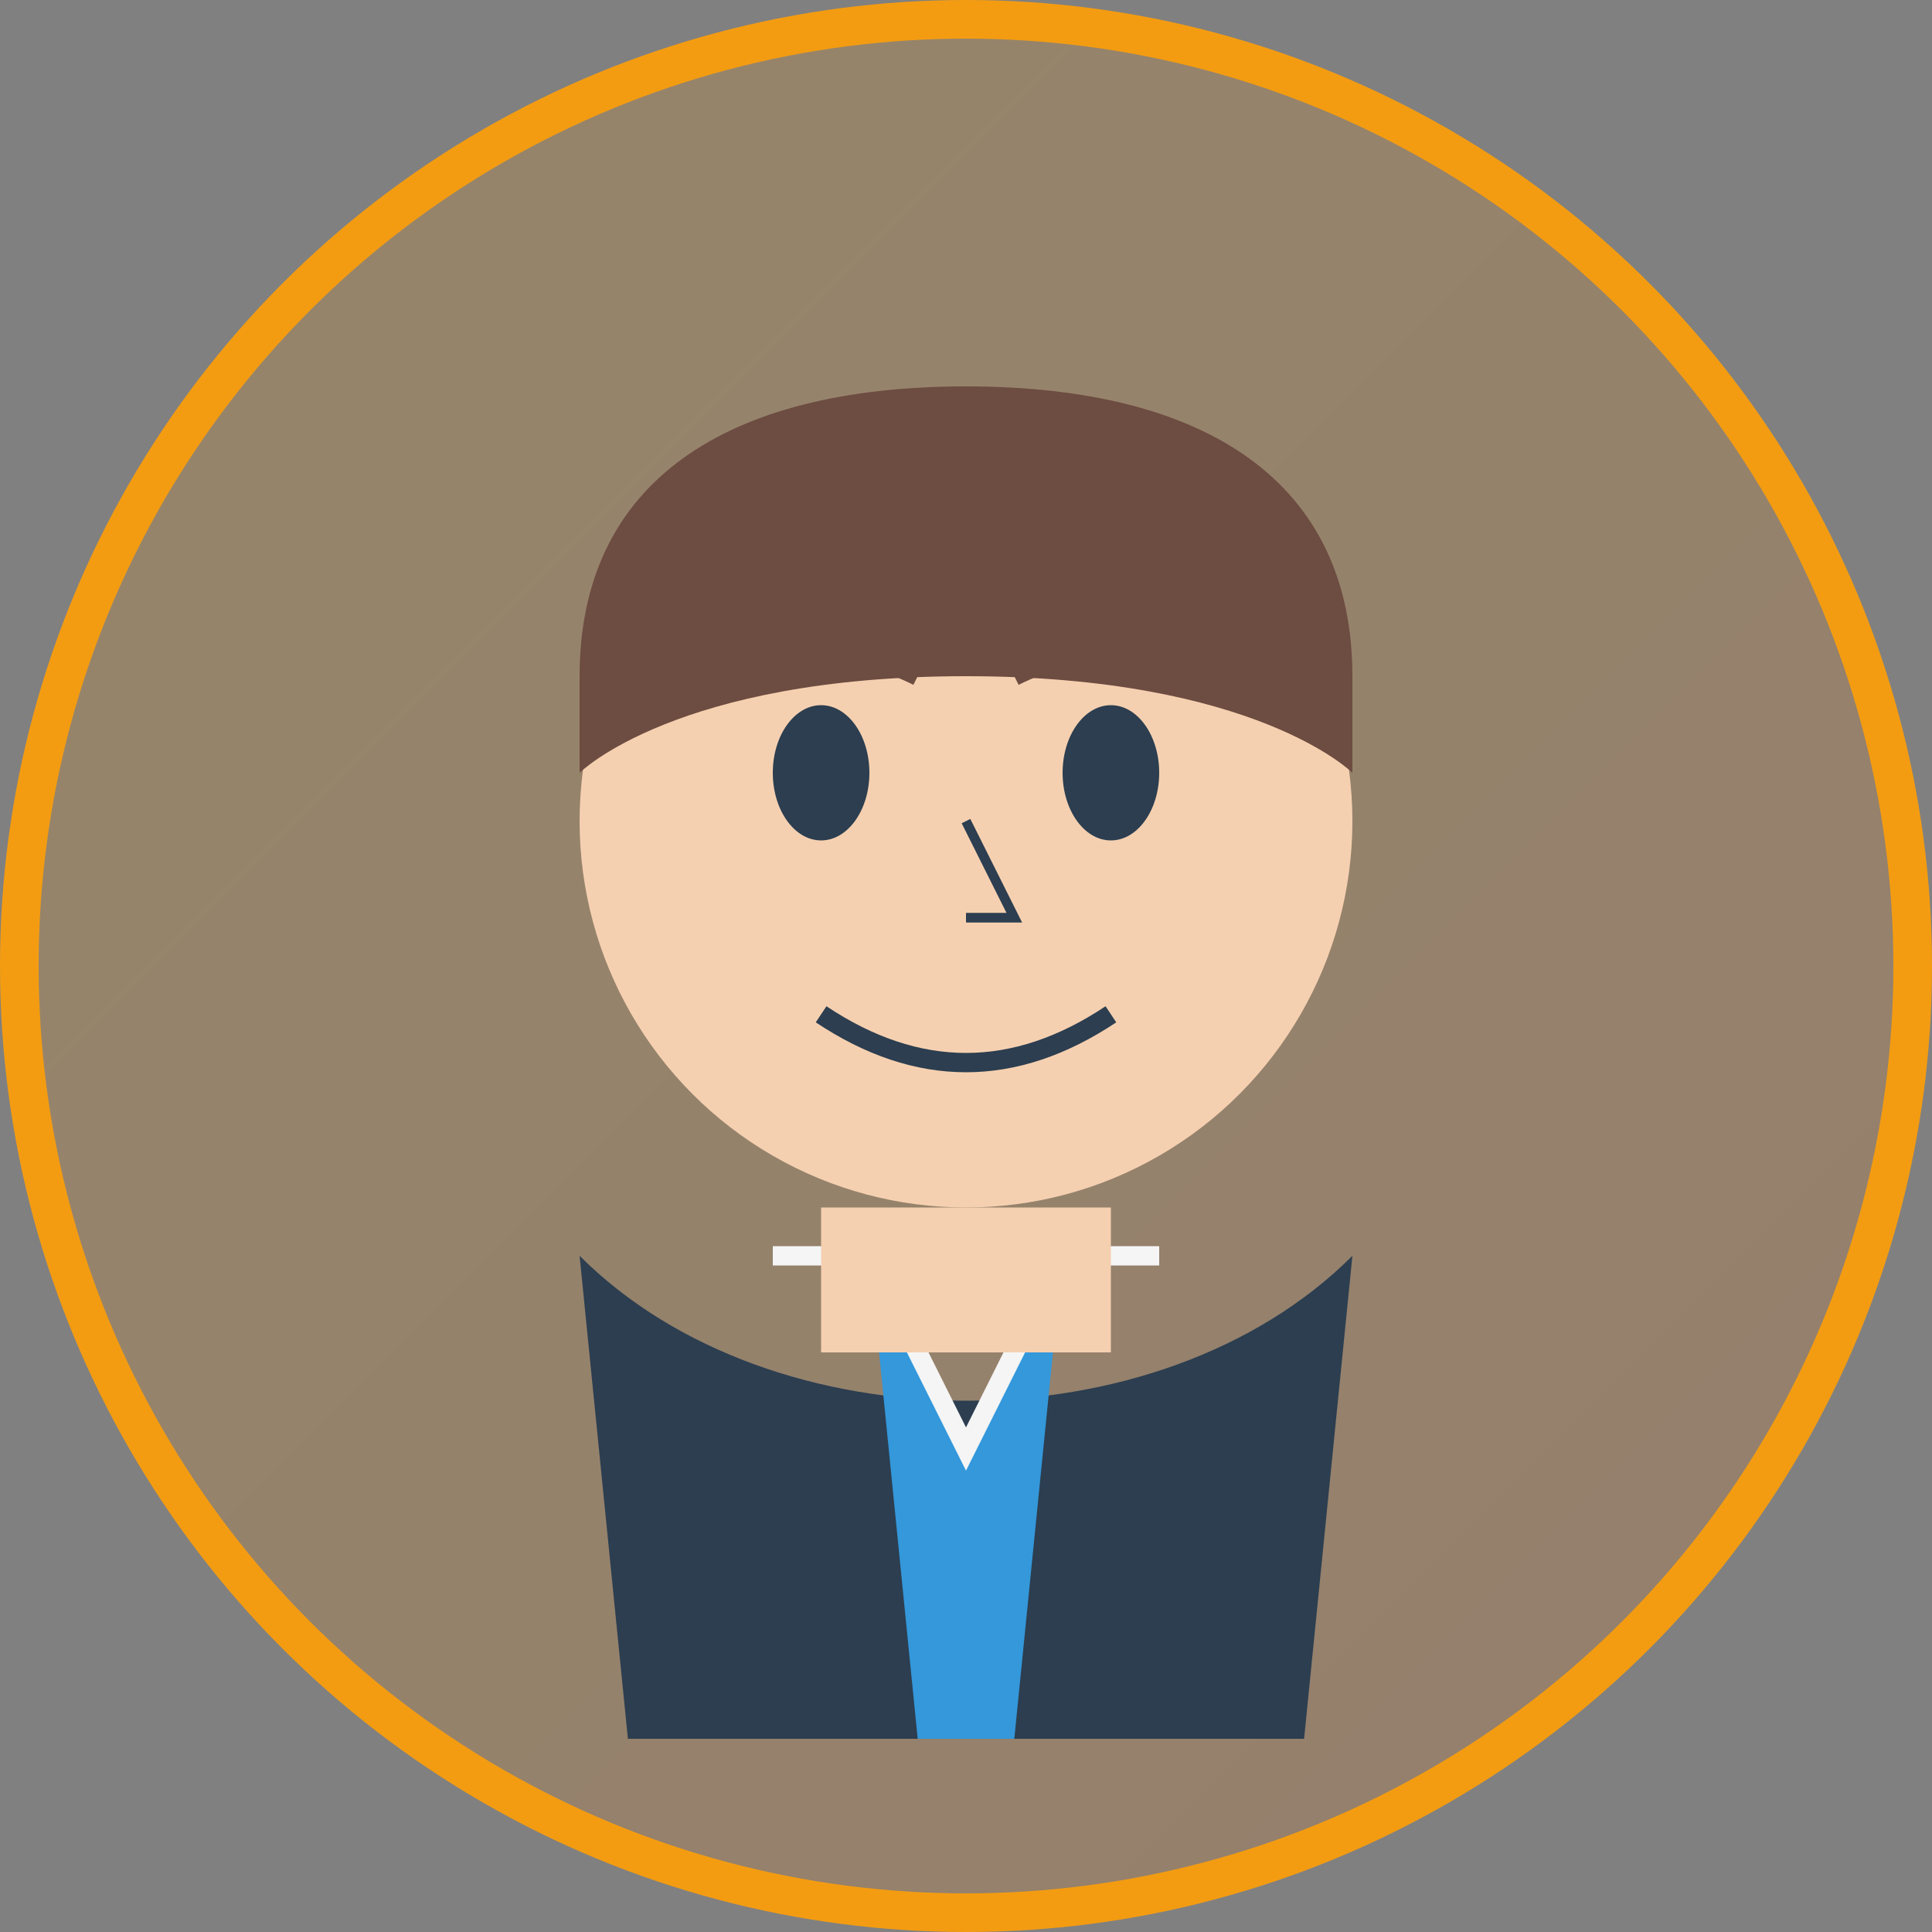 <svg xmlns="http://www.w3.org/2000/svg" width="200" height="200" viewBox="0 0 200 200">
  <rect x="0" y="0" width="200" height="200" fill="#808080" stroke="none"/>
  <defs>
    <linearGradient id="bg-gradient" x1="0%" y1="0%" x2="100%" y2="100%">
      <stop offset="0%" style="stop-color:#f39c12;stop-opacity:0.2" />
      <stop offset="100%" style="stop-color:#e67e22;stop-opacity:0.2" />
    </linearGradient>
  </defs>
  <circle cx="100" cy="100" r="98" fill="url(#bg-gradient)" stroke="#f39c12" stroke-width="4" />
  
  <!-- Head -->
  <circle cx="100" cy="85" r="40" fill="#f5d0b0" />
  
  <!-- Hair -->
  <path d="M60,70 C60,50 75,40 100,40 C125,40 140,50 140,70 L140,80 C140,80 130,70 100,70 C70,70 60,80 60,80 L60,70 Z" fill="#6d4c41" />
  
  <!-- Eyes -->
  <ellipse cx="85" cy="80" rx="5" ry="7" fill="#2c3e50" />
  <ellipse cx="115" cy="80" rx="5" ry="7" fill="#2c3e50" />
  
  <!-- Eyebrows -->
  <path d="M75,70 Q85,65 95,70" stroke="#6d4c41" stroke-width="2" fill="none" />
  <path d="M105,70 Q115,65 125,70" stroke="#6d4c41" stroke-width="2" fill="none" />
  
  <!-- Nose -->
  <path d="M100,85 L105,95 L100,95" stroke="#2c3e50" stroke-width="1" fill="none" />
  
  <!-- Mouth -->
  <path d="M85,105 Q100,115 115,105" stroke="#2c3e50" stroke-width="2" fill="none" />
  
  <!-- Suit/Tie -->
  <path d="M60,130 L65,180 L135,180 L140,130 C120,150 80,150 60,130 Z" fill="#2c3e50" />
  <path d="M90,130 L95,180 L105,180 L110,130 L100,150 L90,130 Z" fill="#3498db" />
  
  <!-- Collar -->
  <path d="M80,130 L90,130 L100,150 L110,130 L120,130" stroke="#f5f5f5" stroke-width="2" fill="none" />
  
  <!-- Neck -->
  <path d="M85,125 L85,140 L115,140 L115,125 Z" fill="#f5d0b0" />
</svg>